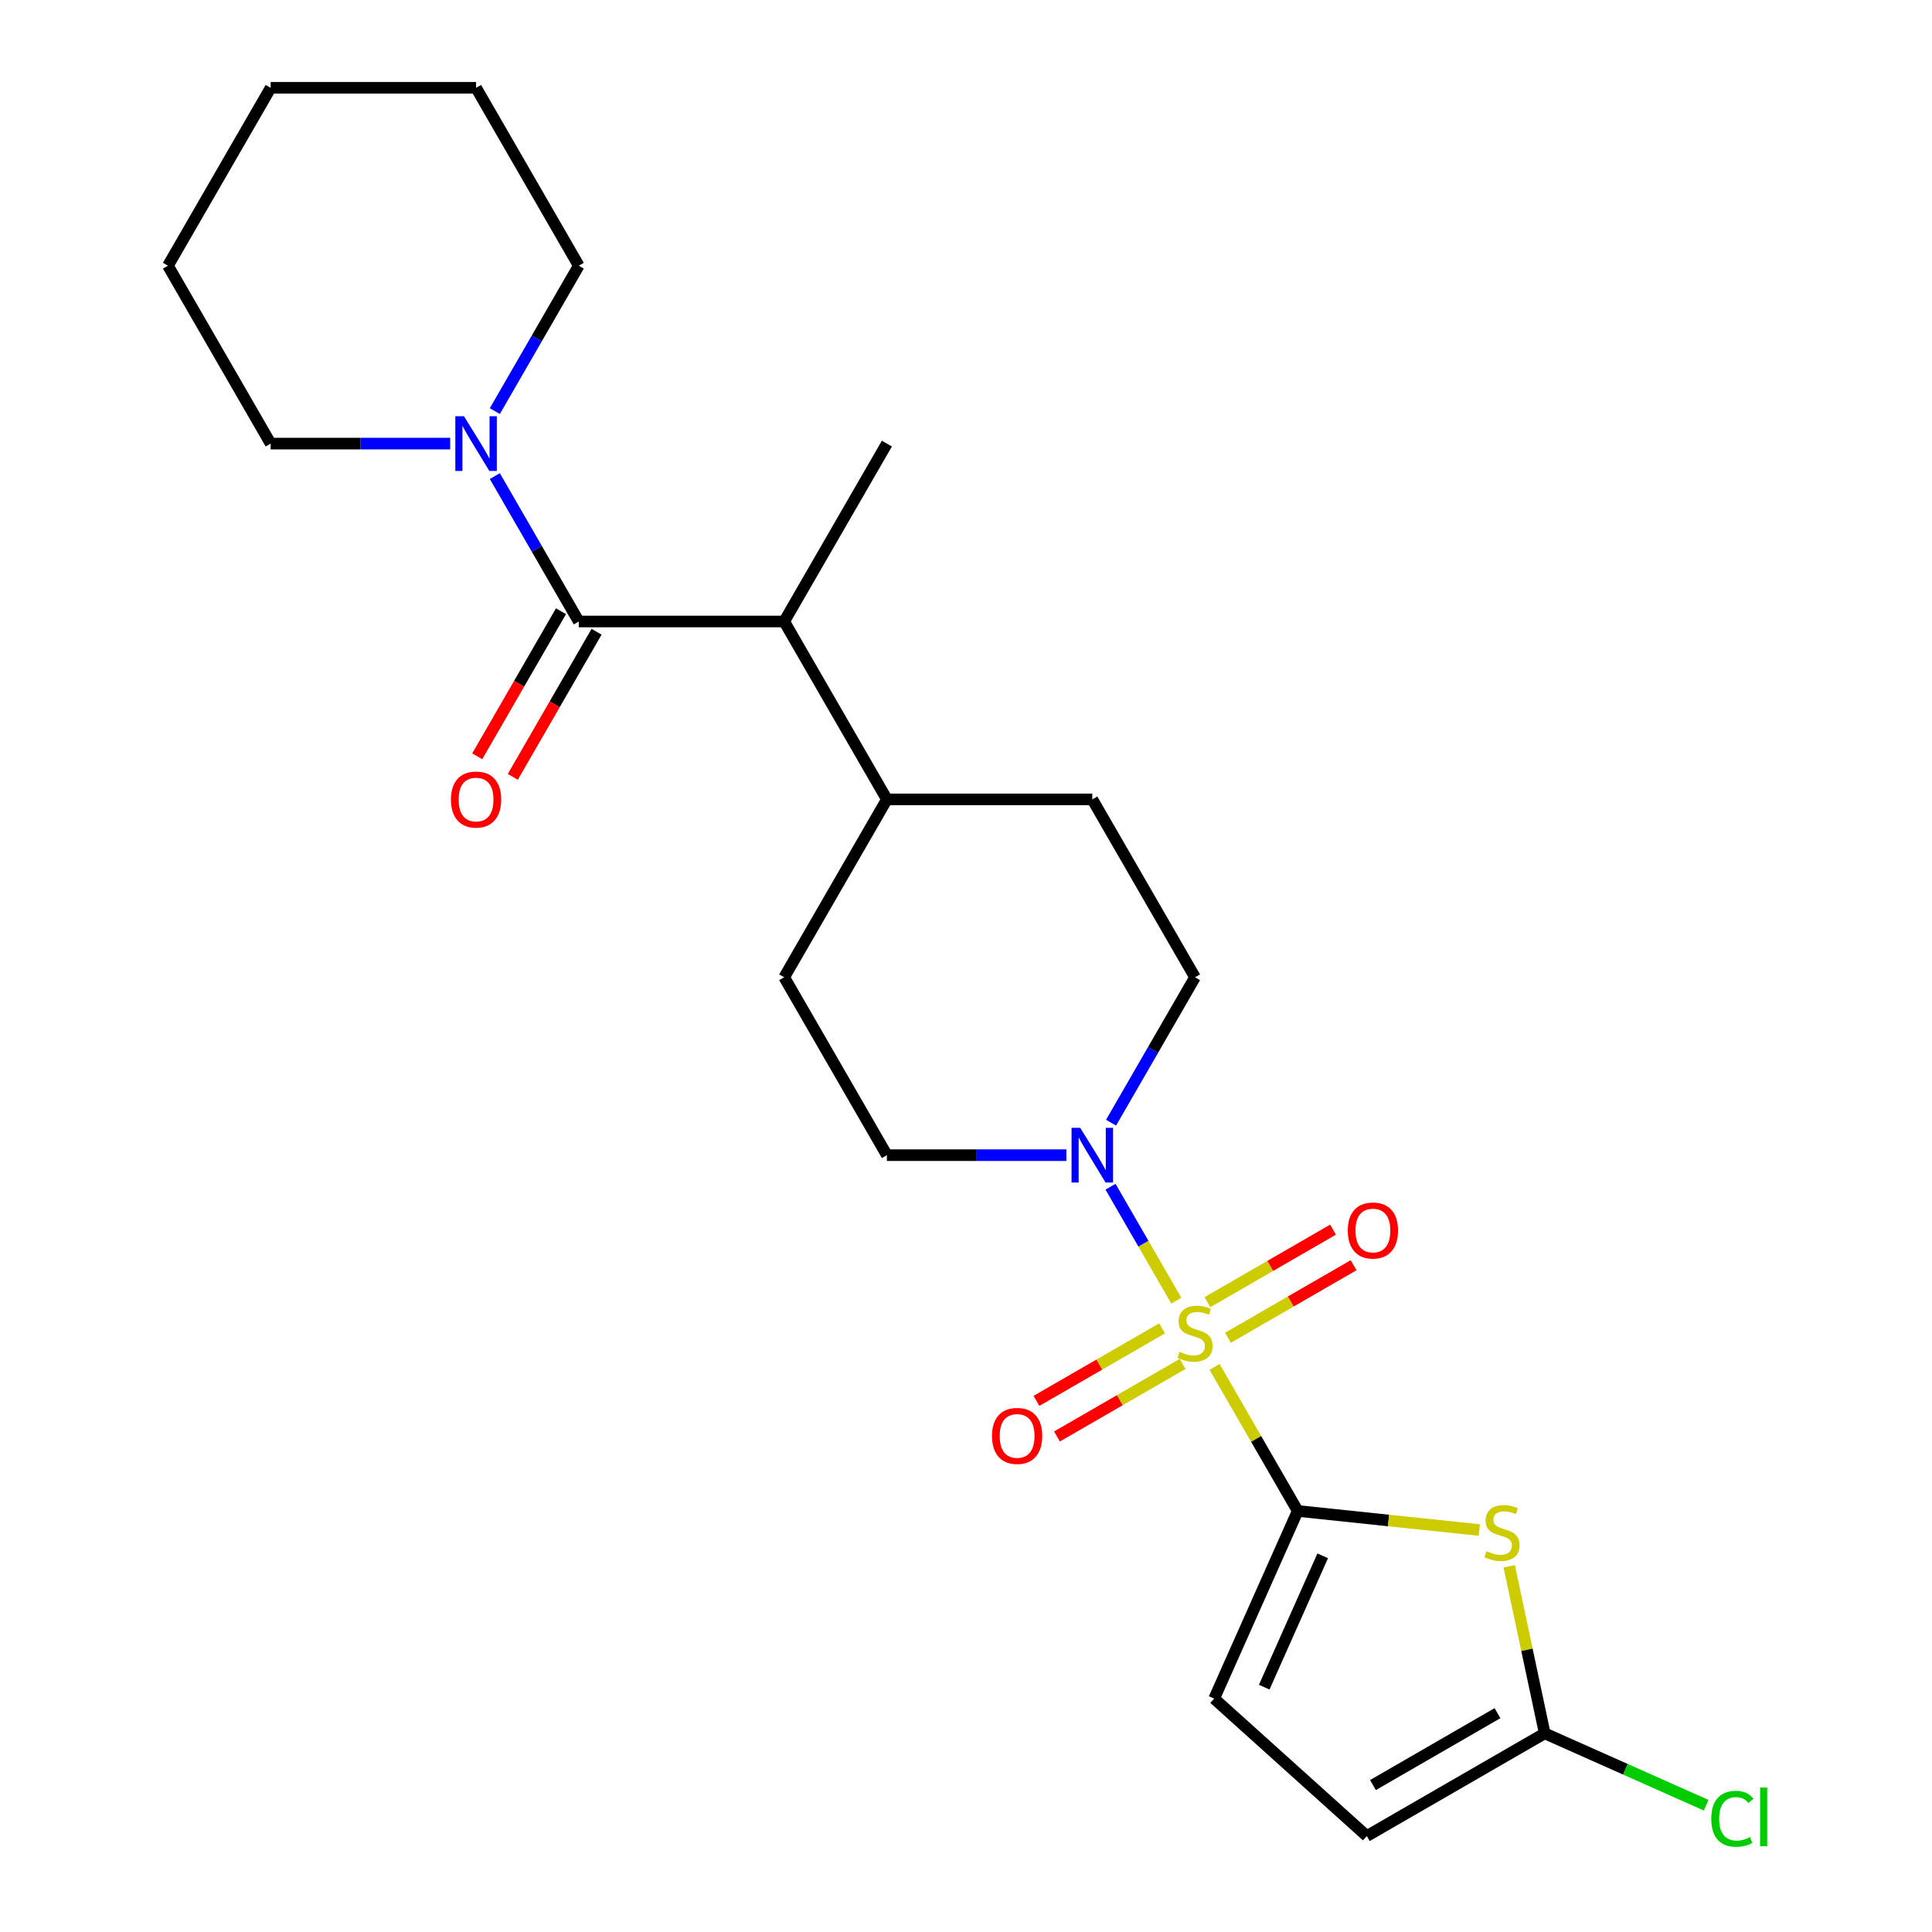 <?xml version='1.0' encoding='iso-8859-1'?>
<svg version='1.1' baseProfile='full'
              xmlns='http://www.w3.org/2000/svg'
                      xmlns:rdkit='http://www.rdkit.org/xml'
                      xmlns:xlink='http://www.w3.org/1999/xlink'
                  xml:space='preserve'
width='1000px' height='1000px' viewBox='0 0 1000 1000'>
<!-- END OF HEADER -->
<rect style='opacity:1.0;fill:#FFFFFF;stroke:none' width='1000' height='1000' x='0' y='0'> </rect>
<path class='bond-0' d='M 628.661,707.526 L 650.179,744.795' style='fill:none;fill-rule:evenodd;stroke:#CCCC00;stroke-width:6px;stroke-linecap:butt;stroke-linejoin:miter;stroke-opacity:1' />
<path class='bond-0' d='M 650.179,744.795 L 671.696,782.064' style='fill:none;fill-rule:evenodd;stroke:#000000;stroke-width:6px;stroke-linecap:butt;stroke-linejoin:miter;stroke-opacity:1' />
<path class='bond-2' d='M 608.849,673.21 L 591.827,643.728' style='fill:none;fill-rule:evenodd;stroke:#CCCC00;stroke-width:6px;stroke-linecap:butt;stroke-linejoin:miter;stroke-opacity:1' />
<path class='bond-2' d='M 591.827,643.728 L 574.806,614.245' style='fill:none;fill-rule:evenodd;stroke:#0000FF;stroke-width:6px;stroke-linecap:butt;stroke-linejoin:miter;stroke-opacity:1' />
<path class='bond-9' d='M 635.59,692.419 L 668.099,673.649' style='fill:none;fill-rule:evenodd;stroke:#CCCC00;stroke-width:6px;stroke-linecap:butt;stroke-linejoin:miter;stroke-opacity:1' />
<path class='bond-9' d='M 668.099,673.649 L 700.609,654.88' style='fill:none;fill-rule:evenodd;stroke:#FF0000;stroke-width:6px;stroke-linecap:butt;stroke-linejoin:miter;stroke-opacity:1' />
<path class='bond-9' d='M 624.958,674.003 L 657.467,655.234' style='fill:none;fill-rule:evenodd;stroke:#CCCC00;stroke-width:6px;stroke-linecap:butt;stroke-linejoin:miter;stroke-opacity:1' />
<path class='bond-9' d='M 657.467,655.234 L 689.977,636.465' style='fill:none;fill-rule:evenodd;stroke:#FF0000;stroke-width:6px;stroke-linecap:butt;stroke-linejoin:miter;stroke-opacity:1' />
<path class='bond-10' d='M 601.482,687.557 L 568.972,706.327' style='fill:none;fill-rule:evenodd;stroke:#CCCC00;stroke-width:6px;stroke-linecap:butt;stroke-linejoin:miter;stroke-opacity:1' />
<path class='bond-10' d='M 568.972,706.327 L 536.463,725.096' style='fill:none;fill-rule:evenodd;stroke:#FF0000;stroke-width:6px;stroke-linecap:butt;stroke-linejoin:miter;stroke-opacity:1' />
<path class='bond-10' d='M 612.114,705.973 L 579.604,724.742' style='fill:none;fill-rule:evenodd;stroke:#CCCC00;stroke-width:6px;stroke-linecap:butt;stroke-linejoin:miter;stroke-opacity:1' />
<path class='bond-10' d='M 579.604,724.742 L 547.095,743.511' style='fill:none;fill-rule:evenodd;stroke:#FF0000;stroke-width:6px;stroke-linecap:butt;stroke-linejoin:miter;stroke-opacity:1' />
<path class='bond-1' d='M 671.696,782.064 L 718.696,787.004' style='fill:none;fill-rule:evenodd;stroke:#000000;stroke-width:6px;stroke-linecap:butt;stroke-linejoin:miter;stroke-opacity:1' />
<path class='bond-1' d='M 718.696,787.004 L 765.696,791.944' style='fill:none;fill-rule:evenodd;stroke:#CCCC00;stroke-width:6px;stroke-linecap:butt;stroke-linejoin:miter;stroke-opacity:1' />
<path class='bond-6' d='M 671.696,782.064 L 628.451,879.193' style='fill:none;fill-rule:evenodd;stroke:#000000;stroke-width:6px;stroke-linecap:butt;stroke-linejoin:miter;stroke-opacity:1' />
<path class='bond-6' d='M 684.635,805.282 L 654.364,873.272' style='fill:none;fill-rule:evenodd;stroke:#000000;stroke-width:6px;stroke-linecap:butt;stroke-linejoin:miter;stroke-opacity:1' />
<path class='bond-4' d='M 781.162,810.716 L 790.35,853.945' style='fill:none;fill-rule:evenodd;stroke:#CCCC00;stroke-width:6px;stroke-linecap:butt;stroke-linejoin:miter;stroke-opacity:1' />
<path class='bond-4' d='M 790.35,853.945 L 799.539,897.175' style='fill:none;fill-rule:evenodd;stroke:#000000;stroke-width:6px;stroke-linecap:butt;stroke-linejoin:miter;stroke-opacity:1' />
<path class='bond-12' d='M 575.085,581.094 L 596.81,543.465' style='fill:none;fill-rule:evenodd;stroke:#0000FF;stroke-width:6px;stroke-linecap:butt;stroke-linejoin:miter;stroke-opacity:1' />
<path class='bond-12' d='M 596.81,543.465 L 618.536,505.836' style='fill:none;fill-rule:evenodd;stroke:#000000;stroke-width:6px;stroke-linecap:butt;stroke-linejoin:miter;stroke-opacity:1' />
<path class='bond-13' d='M 551.977,597.912 L 505.516,597.912' style='fill:none;fill-rule:evenodd;stroke:#0000FF;stroke-width:6px;stroke-linecap:butt;stroke-linejoin:miter;stroke-opacity:1' />
<path class='bond-13' d='M 505.516,597.912 L 459.055,597.912' style='fill:none;fill-rule:evenodd;stroke:#000000;stroke-width:6px;stroke-linecap:butt;stroke-linejoin:miter;stroke-opacity:1' />
<path class='bond-3' d='M 299.574,321.683 L 405.895,321.683' style='fill:none;fill-rule:evenodd;stroke:#000000;stroke-width:6px;stroke-linecap:butt;stroke-linejoin:miter;stroke-opacity:1' />
<path class='bond-5' d='M 299.574,321.683 L 277.849,284.054' style='fill:none;fill-rule:evenodd;stroke:#000000;stroke-width:6px;stroke-linecap:butt;stroke-linejoin:miter;stroke-opacity:1' />
<path class='bond-5' d='M 277.849,284.054 L 256.124,246.425' style='fill:none;fill-rule:evenodd;stroke:#0000FF;stroke-width:6px;stroke-linecap:butt;stroke-linejoin:miter;stroke-opacity:1' />
<path class='bond-11' d='M 290.367,316.367 L 268.688,353.916' style='fill:none;fill-rule:evenodd;stroke:#000000;stroke-width:6px;stroke-linecap:butt;stroke-linejoin:miter;stroke-opacity:1' />
<path class='bond-11' d='M 268.688,353.916 L 247.009,391.465' style='fill:none;fill-rule:evenodd;stroke:#FF0000;stroke-width:6px;stroke-linecap:butt;stroke-linejoin:miter;stroke-opacity:1' />
<path class='bond-11' d='M 308.782,326.999 L 287.103,364.548' style='fill:none;fill-rule:evenodd;stroke:#000000;stroke-width:6px;stroke-linecap:butt;stroke-linejoin:miter;stroke-opacity:1' />
<path class='bond-11' d='M 287.103,364.548 L 265.424,402.097' style='fill:none;fill-rule:evenodd;stroke:#FF0000;stroke-width:6px;stroke-linecap:butt;stroke-linejoin:miter;stroke-opacity:1' />
<path class='bond-17' d='M 799.539,897.175 L 841.314,915.774' style='fill:none;fill-rule:evenodd;stroke:#000000;stroke-width:6px;stroke-linecap:butt;stroke-linejoin:miter;stroke-opacity:1' />
<path class='bond-17' d='M 841.314,915.774 L 883.09,934.374' style='fill:none;fill-rule:evenodd;stroke:#00CC00;stroke-width:6px;stroke-linecap:butt;stroke-linejoin:miter;stroke-opacity:1' />
<path class='bond-25' d='M 799.539,897.175 L 707.463,950.335' style='fill:none;fill-rule:evenodd;stroke:#000000;stroke-width:6px;stroke-linecap:butt;stroke-linejoin:miter;stroke-opacity:1' />
<path class='bond-25' d='M 775.096,886.734 L 710.642,923.946' style='fill:none;fill-rule:evenodd;stroke:#000000;stroke-width:6px;stroke-linecap:butt;stroke-linejoin:miter;stroke-opacity:1' />
<path class='bond-18' d='M 256.124,212.789 L 277.849,175.16' style='fill:none;fill-rule:evenodd;stroke:#0000FF;stroke-width:6px;stroke-linecap:butt;stroke-linejoin:miter;stroke-opacity:1' />
<path class='bond-18' d='M 277.849,175.16 L 299.574,137.531' style='fill:none;fill-rule:evenodd;stroke:#000000;stroke-width:6px;stroke-linecap:butt;stroke-linejoin:miter;stroke-opacity:1' />
<path class='bond-19' d='M 233.016,229.607 L 186.555,229.607' style='fill:none;fill-rule:evenodd;stroke:#0000FF;stroke-width:6px;stroke-linecap:butt;stroke-linejoin:miter;stroke-opacity:1' />
<path class='bond-19' d='M 186.555,229.607 L 140.094,229.607' style='fill:none;fill-rule:evenodd;stroke:#000000;stroke-width:6px;stroke-linecap:butt;stroke-linejoin:miter;stroke-opacity:1' />
<path class='bond-8' d='M 628.451,879.193 L 707.463,950.335' style='fill:none;fill-rule:evenodd;stroke:#000000;stroke-width:6px;stroke-linecap:butt;stroke-linejoin:miter;stroke-opacity:1' />
<path class='bond-7' d='M 405.895,321.683 L 459.055,413.759' style='fill:none;fill-rule:evenodd;stroke:#000000;stroke-width:6px;stroke-linecap:butt;stroke-linejoin:miter;stroke-opacity:1' />
<path class='bond-20' d='M 405.895,321.683 L 459.055,229.607' style='fill:none;fill-rule:evenodd;stroke:#000000;stroke-width:6px;stroke-linecap:butt;stroke-linejoin:miter;stroke-opacity:1' />
<path class='bond-16' d='M 618.536,505.836 L 565.375,413.759' style='fill:none;fill-rule:evenodd;stroke:#000000;stroke-width:6px;stroke-linecap:butt;stroke-linejoin:miter;stroke-opacity:1' />
<path class='bond-15' d='M 459.055,597.912 L 405.895,505.836' style='fill:none;fill-rule:evenodd;stroke:#000000;stroke-width:6px;stroke-linecap:butt;stroke-linejoin:miter;stroke-opacity:1' />
<path class='bond-14' d='M 459.055,413.759 L 405.895,505.836' style='fill:none;fill-rule:evenodd;stroke:#000000;stroke-width:6px;stroke-linecap:butt;stroke-linejoin:miter;stroke-opacity:1' />
<path class='bond-24' d='M 459.055,413.759 L 565.375,413.759' style='fill:none;fill-rule:evenodd;stroke:#000000;stroke-width:6px;stroke-linecap:butt;stroke-linejoin:miter;stroke-opacity:1' />
<path class='bond-22' d='M 299.574,137.531 L 246.414,45.455' style='fill:none;fill-rule:evenodd;stroke:#000000;stroke-width:6px;stroke-linecap:butt;stroke-linejoin:miter;stroke-opacity:1' />
<path class='bond-21' d='M 140.094,229.607 L 86.933,137.531' style='fill:none;fill-rule:evenodd;stroke:#000000;stroke-width:6px;stroke-linecap:butt;stroke-linejoin:miter;stroke-opacity:1' />
<path class='bond-23' d='M 86.933,137.531 L 140.094,45.455' style='fill:none;fill-rule:evenodd;stroke:#000000;stroke-width:6px;stroke-linecap:butt;stroke-linejoin:miter;stroke-opacity:1' />
<path class='bond-26' d='M 246.414,45.455 L 140.094,45.455' style='fill:none;fill-rule:evenodd;stroke:#000000;stroke-width:6px;stroke-linecap:butt;stroke-linejoin:miter;stroke-opacity:1' />
<path  class='atom-0' d='M 610.536 699.708
Q 610.856 699.828, 612.176 700.388
Q 613.496 700.948, 614.936 701.308
Q 616.416 701.628, 617.856 701.628
Q 620.536 701.628, 622.096 700.348
Q 623.656 699.028, 623.656 696.748
Q 623.656 695.188, 622.856 694.228
Q 622.096 693.268, 620.896 692.748
Q 619.696 692.228, 617.696 691.628
Q 615.176 690.868, 613.656 690.148
Q 612.176 689.428, 611.096 687.908
Q 610.056 686.388, 610.056 683.828
Q 610.056 680.268, 612.456 678.068
Q 614.896 675.868, 619.696 675.868
Q 622.976 675.868, 626.696 677.428
L 625.776 680.508
Q 622.376 679.108, 619.816 679.108
Q 617.056 679.108, 615.536 680.268
Q 614.016 681.388, 614.056 683.348
Q 614.056 684.868, 614.816 685.788
Q 615.616 686.708, 616.736 687.228
Q 617.896 687.748, 619.816 688.348
Q 622.376 689.148, 623.896 689.948
Q 625.416 690.748, 626.496 692.388
Q 627.616 693.988, 627.616 696.748
Q 627.616 700.668, 624.976 702.788
Q 622.376 704.868, 618.016 704.868
Q 615.496 704.868, 613.576 704.308
Q 611.696 703.788, 609.456 702.868
L 610.536 699.708
' fill='#CCCC00'/>
<path  class='atom-2' d='M 769.434 802.898
Q 769.754 803.018, 771.074 803.578
Q 772.394 804.138, 773.834 804.498
Q 775.314 804.818, 776.754 804.818
Q 779.434 804.818, 780.994 803.538
Q 782.554 802.218, 782.554 799.938
Q 782.554 798.378, 781.754 797.418
Q 780.994 796.458, 779.794 795.938
Q 778.594 795.418, 776.594 794.818
Q 774.074 794.058, 772.554 793.338
Q 771.074 792.618, 769.994 791.098
Q 768.954 789.578, 768.954 787.018
Q 768.954 783.458, 771.354 781.258
Q 773.794 779.058, 778.594 779.058
Q 781.874 779.058, 785.594 780.618
L 784.674 783.698
Q 781.274 782.298, 778.714 782.298
Q 775.954 782.298, 774.434 783.458
Q 772.914 784.578, 772.954 786.538
Q 772.954 788.058, 773.714 788.978
Q 774.514 789.898, 775.634 790.418
Q 776.794 790.938, 778.714 791.538
Q 781.274 792.338, 782.794 793.138
Q 784.314 793.938, 785.394 795.578
Q 786.514 797.178, 786.514 799.938
Q 786.514 803.858, 783.874 805.978
Q 781.274 808.058, 776.914 808.058
Q 774.394 808.058, 772.474 807.498
Q 770.594 806.978, 768.354 806.058
L 769.434 802.898
' fill='#CCCC00'/>
<path  class='atom-3' d='M 559.115 583.752
L 568.395 598.752
Q 569.315 600.232, 570.795 602.912
Q 572.275 605.592, 572.355 605.752
L 572.355 583.752
L 576.115 583.752
L 576.115 612.072
L 572.235 612.072
L 562.275 595.672
Q 561.115 593.752, 559.875 591.552
Q 558.675 589.352, 558.315 588.672
L 558.315 612.072
L 554.635 612.072
L 554.635 583.752
L 559.115 583.752
' fill='#0000FF'/>
<path  class='atom-6' d='M 240.154 215.447
L 249.434 230.447
Q 250.354 231.927, 251.834 234.607
Q 253.314 237.287, 253.394 237.447
L 253.394 215.447
L 257.154 215.447
L 257.154 243.767
L 253.274 243.767
L 243.314 227.367
Q 242.154 225.447, 240.914 223.247
Q 239.714 221.047, 239.354 220.367
L 239.354 243.767
L 235.674 243.767
L 235.674 215.447
L 240.154 215.447
' fill='#0000FF'/>
<path  class='atom-10' d='M 697.612 636.908
Q 697.612 630.108, 700.972 626.308
Q 704.332 622.508, 710.612 622.508
Q 716.892 622.508, 720.252 626.308
Q 723.612 630.108, 723.612 636.908
Q 723.612 643.788, 720.212 647.708
Q 716.812 651.588, 710.612 651.588
Q 704.372 651.588, 700.972 647.708
Q 697.612 643.828, 697.612 636.908
M 710.612 648.388
Q 714.932 648.388, 717.252 645.508
Q 719.612 642.588, 719.612 636.908
Q 719.612 631.348, 717.252 628.548
Q 714.932 625.708, 710.612 625.708
Q 706.292 625.708, 703.932 628.508
Q 701.612 631.308, 701.612 636.908
Q 701.612 642.628, 703.932 645.508
Q 706.292 648.388, 710.612 648.388
' fill='#FF0000'/>
<path  class='atom-11' d='M 513.459 743.228
Q 513.459 736.428, 516.819 732.628
Q 520.179 728.828, 526.459 728.828
Q 532.739 728.828, 536.099 732.628
Q 539.459 736.428, 539.459 743.228
Q 539.459 750.108, 536.059 754.028
Q 532.659 757.908, 526.459 757.908
Q 520.219 757.908, 516.819 754.028
Q 513.459 750.148, 513.459 743.228
M 526.459 754.708
Q 530.779 754.708, 533.099 751.828
Q 535.459 748.908, 535.459 743.228
Q 535.459 737.668, 533.099 734.868
Q 530.779 732.028, 526.459 732.028
Q 522.139 732.028, 519.779 734.828
Q 517.459 737.628, 517.459 743.228
Q 517.459 748.948, 519.779 751.828
Q 522.139 754.708, 526.459 754.708
' fill='#FF0000'/>
<path  class='atom-12' d='M 233.414 413.839
Q 233.414 407.039, 236.774 403.239
Q 240.134 399.439, 246.414 399.439
Q 252.694 399.439, 256.054 403.239
Q 259.414 407.039, 259.414 413.839
Q 259.414 420.719, 256.014 424.639
Q 252.614 428.519, 246.414 428.519
Q 240.174 428.519, 236.774 424.639
Q 233.414 420.759, 233.414 413.839
M 246.414 425.319
Q 250.734 425.319, 253.054 422.439
Q 255.414 419.519, 255.414 413.839
Q 255.414 408.279, 253.054 405.479
Q 250.734 402.639, 246.414 402.639
Q 242.094 402.639, 239.734 405.439
Q 237.414 408.239, 237.414 413.839
Q 237.414 419.559, 239.734 422.439
Q 242.094 425.319, 246.414 425.319
' fill='#FF0000'/>
<path  class='atom-18' d='M 885.748 941.399
Q 885.748 934.359, 889.028 930.679
Q 892.348 926.959, 898.628 926.959
Q 904.468 926.959, 907.588 931.079
L 904.948 933.239
Q 902.668 930.239, 898.628 930.239
Q 894.348 930.239, 892.068 933.119
Q 889.828 935.959, 889.828 941.399
Q 889.828 946.999, 892.148 949.879
Q 894.508 952.759, 899.068 952.759
Q 902.188 952.759, 905.828 950.879
L 906.948 953.879
Q 905.468 954.839, 903.228 955.399
Q 900.988 955.959, 898.508 955.959
Q 892.348 955.959, 889.028 952.199
Q 885.748 948.439, 885.748 941.399
' fill='#00CC00'/>
<path  class='atom-18' d='M 911.028 925.239
L 914.708 925.239
L 914.708 955.599
L 911.028 955.599
L 911.028 925.239
' fill='#00CC00'/>
</svg>

